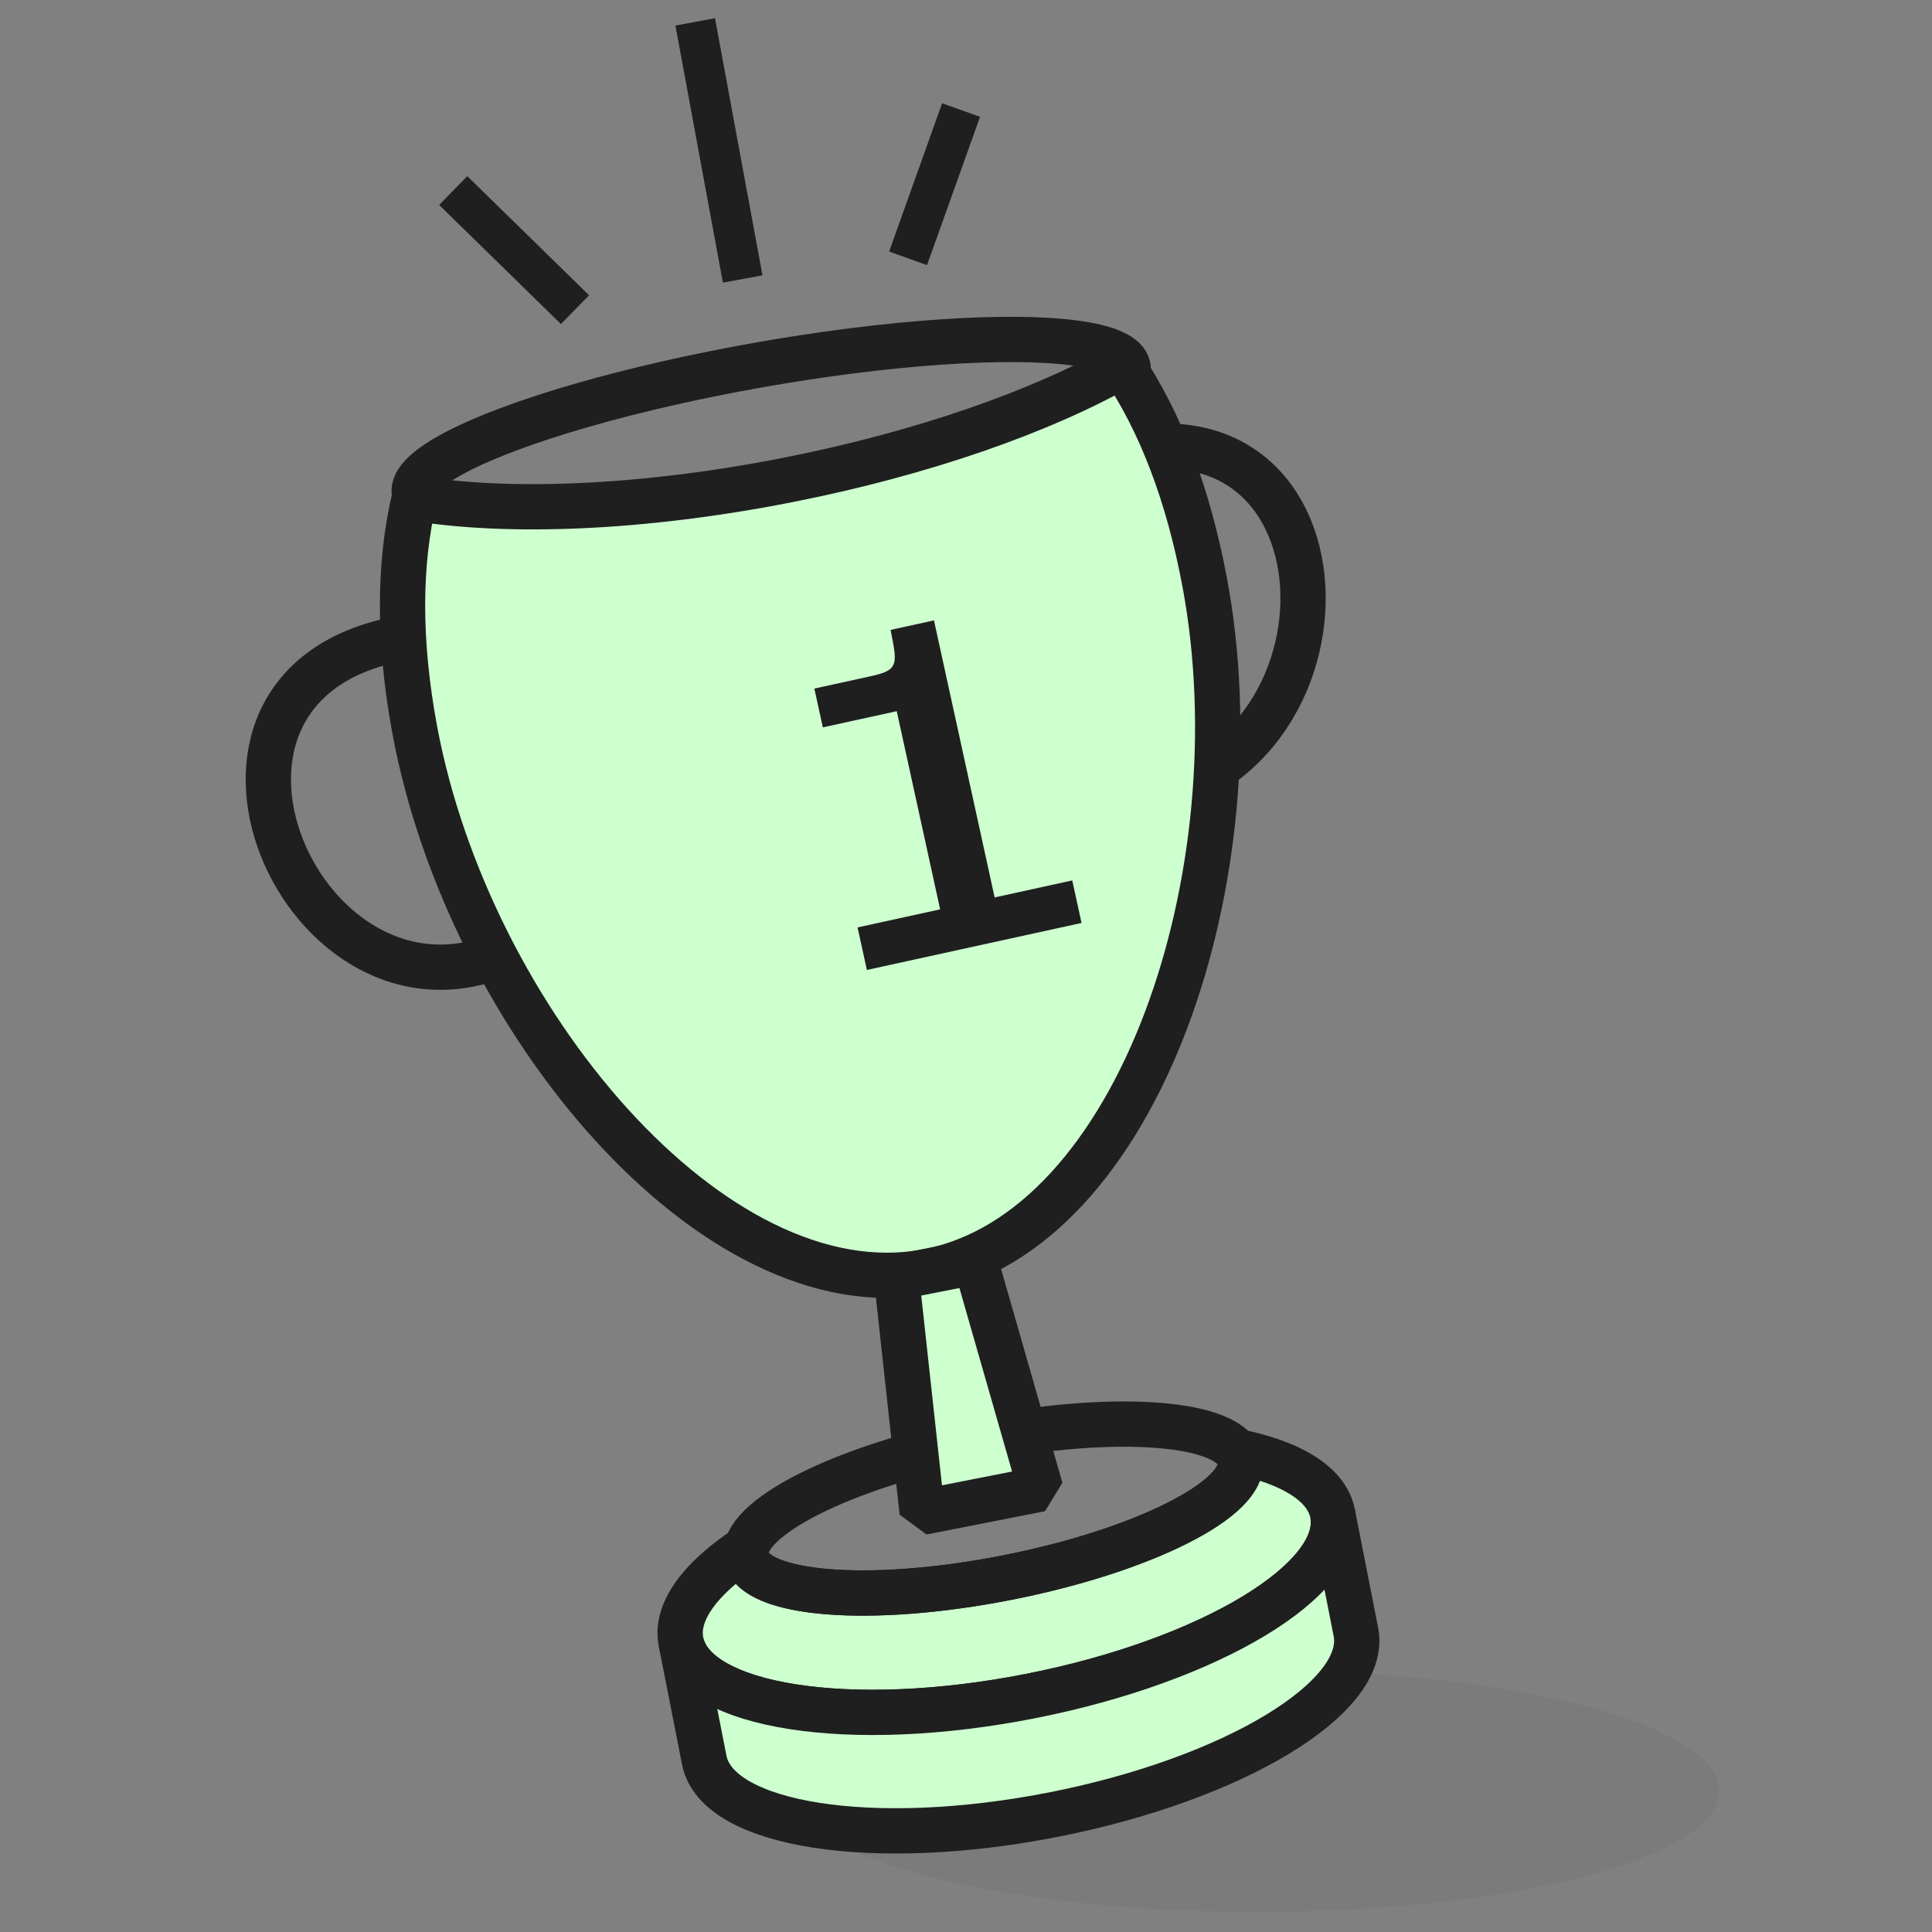<svg width="96" height="96" viewBox="0 0 96 96" fill="none" xmlns="http://www.w3.org/2000/svg">
<rect x="0" y="0" width="96" height="96" fill="#808080" stroke="none"/>
<g clip-path="url(#clip0_2056_23529)">
<path opacity="0.05" d="M62.434 95C75.136 95 85.434 92.314 85.434 89C85.434 85.686 75.136 83 62.434 83C49.731 83 39.434 85.686 39.434 89C39.434 92.314 49.731 95 62.434 95Z" fill="#1F1F1F"/>
<path d="M53.373 23.148C67.485 17.508 68.433 37.964 56.403 39.688" stroke="#1F1F1F" stroke-width="2.25" stroke-linejoin="bevel"/>
<ellipse cx="38.321" cy="21.371" rx="18.006" ry="3.293" transform="rotate(-10 38.321 21.371)" stroke="#1F1F1F" stroke-width="2.25" stroke-linejoin="bevel"/>
<path fill-rule="evenodd" clip-rule="evenodd" d="M50.027 78.395C56.801 77.063 61.99 74.446 61.617 72.549C61.587 72.395 61.522 72.251 61.423 72.117C64.135 72.66 65.925 73.722 66.218 75.212C66.857 78.463 60.126 82.524 51.185 84.282C42.243 86.04 34.477 84.829 33.837 81.578C33.544 80.088 34.799 78.428 37.104 76.898C37.063 77.06 37.057 77.218 37.087 77.372C37.46 79.268 43.254 79.726 50.027 78.395Z" fill="#CDFFCF"/>
<path d="M61.423 72.117L61.644 71.014L60.516 72.783L61.423 72.117ZM37.104 76.898L38.195 77.172L36.481 75.961L37.104 76.898ZM60.514 72.766C60.495 72.669 60.586 72.821 60.126 73.275C59.704 73.691 58.994 74.175 57.996 74.679C56.014 75.679 53.126 76.639 49.81 77.291L50.245 79.499C53.703 78.819 56.797 77.804 59.009 76.688C60.108 76.134 61.049 75.525 61.707 74.876C62.327 74.264 62.927 73.377 62.721 72.332L60.514 72.766ZM60.516 72.783C60.522 72.791 60.523 72.794 60.521 72.789C60.519 72.784 60.516 72.776 60.514 72.766L62.721 72.332C62.656 72 62.516 71.705 62.329 71.45L60.516 72.783ZM61.202 73.22C62.481 73.476 63.461 73.84 64.127 74.261C64.791 74.68 65.047 75.088 65.114 75.429L67.321 74.995C67.095 73.845 66.31 72.978 65.328 72.358C64.348 71.739 63.077 71.301 61.644 71.014L61.202 73.22ZM65.114 75.429C65.186 75.799 65.081 76.334 64.511 77.058C63.945 77.778 63.008 78.562 61.713 79.344C59.131 80.901 55.344 82.317 50.968 83.178L51.402 85.386C55.967 84.488 60.016 82.995 62.875 81.27C64.301 80.41 65.485 79.46 66.28 78.449C67.072 77.442 67.568 76.25 67.321 74.995L65.114 75.429ZM50.968 83.178C46.591 84.038 42.55 84.161 39.571 83.697C38.077 83.464 36.912 83.093 36.115 82.641C35.314 82.186 35.014 81.731 34.941 81.361L32.733 81.795C32.98 83.05 33.891 83.966 35.005 84.598C36.124 85.232 37.58 85.663 39.224 85.92C42.524 86.434 46.837 86.283 51.402 85.386L50.968 83.178ZM34.941 81.361C34.874 81.02 34.957 80.545 35.412 79.906C35.87 79.265 36.639 78.557 37.726 77.835L36.481 75.961C35.263 76.769 34.253 77.656 33.58 78.6C32.906 79.546 32.508 80.645 32.733 81.795L34.941 81.361ZM38.191 77.155C38.193 77.165 38.193 77.174 38.193 77.179C38.193 77.184 38.192 77.182 38.195 77.172L36.013 76.624C35.936 76.931 35.918 77.257 35.983 77.589L38.191 77.155ZM49.81 77.291C46.495 77.943 43.459 78.147 41.245 77.972C40.131 77.884 39.291 77.705 38.742 77.479C38.145 77.233 38.172 77.058 38.191 77.155L35.983 77.589C36.189 78.634 37.08 79.227 37.885 79.559C38.74 79.911 39.841 80.118 41.068 80.215C43.538 80.411 46.786 80.178 50.245 79.499L49.81 77.291Z" fill="#1F1F1F"/>
<ellipse cx="49.352" cy="74.959" rx="12.5" ry="3.5" transform="rotate(-11.123 49.352 74.959)" stroke="#1F1F1F" stroke-width="2.25" stroke-linejoin="bevel"/>
<path d="M20.587 24.755C19.813 28.034 19.792 31.875 20.61 36.273C23.281 50.621 35.446 65.16 46.041 63.19C56.636 61.219 62.538 43.323 59.868 28.975C59.045 24.555 57.655 20.959 55.769 18.165C51.748 20.445 45.847 22.532 39.114 23.856C31.899 25.275 25.238 25.519 20.587 24.755Z" fill="#CDFFCF" stroke="#1F1F1F" stroke-width="2.25" stroke-linejoin="bevel"/>
<path d="M52.342 90.168C61.284 88.41 68.014 84.35 67.375 81.098L66.217 75.211C66.857 78.462 60.126 82.523 51.185 84.281C42.243 86.039 34.477 84.828 33.837 81.577L34.995 87.464C35.634 90.716 43.401 91.926 52.342 90.168Z" fill="#CDFFCF" stroke="#1F1F1F" stroke-width="2.25" stroke-linejoin="bevel"/>
<path d="M44.545 63.47L48.47 62.699L51.709 73.987L45.821 75.144L44.545 63.47Z" fill="#CDFFCF" stroke="#1F1F1F" stroke-width="2.25" stroke-linejoin="bevel"/>
<path d="M19.864 31.732C7.238 34.068 15.089 51.83 25.132 47.334" stroke="#1F1F1F" stroke-width="2.25" stroke-linejoin="bevel"/>
<path d="M34.545 1.088L36.904 13.862" stroke="#1F1F1F" stroke-width="2" stroke-linejoin="bevel"/>
<path d="M22.52 9.468L28.572 15.387" stroke="#1F1F1F" stroke-width="2" stroke-linejoin="bevel"/>
<path d="M47.755 5.468L45.122 12.836" stroke="#1F1F1F" stroke-width="2" stroke-linejoin="bevel"/>
<path d="M43.075 48.196L53.742 45.861L53.279 43.748L49.423 44.593L46.409 30.827L44.255 31.299L44.383 31.98C44.584 33.097 44.465 33.338 43.275 33.599L40.465 34.214L40.887 36.142L44.559 35.338L46.715 45.185L42.612 46.083L43.075 48.196Z" fill="#1F1F1F"/>
</g>
<defs>
<clipPath id="clip0_2056_23529">
<rect width="96" height="96" fill="white"/>
</clipPath>
</defs>
</svg>
